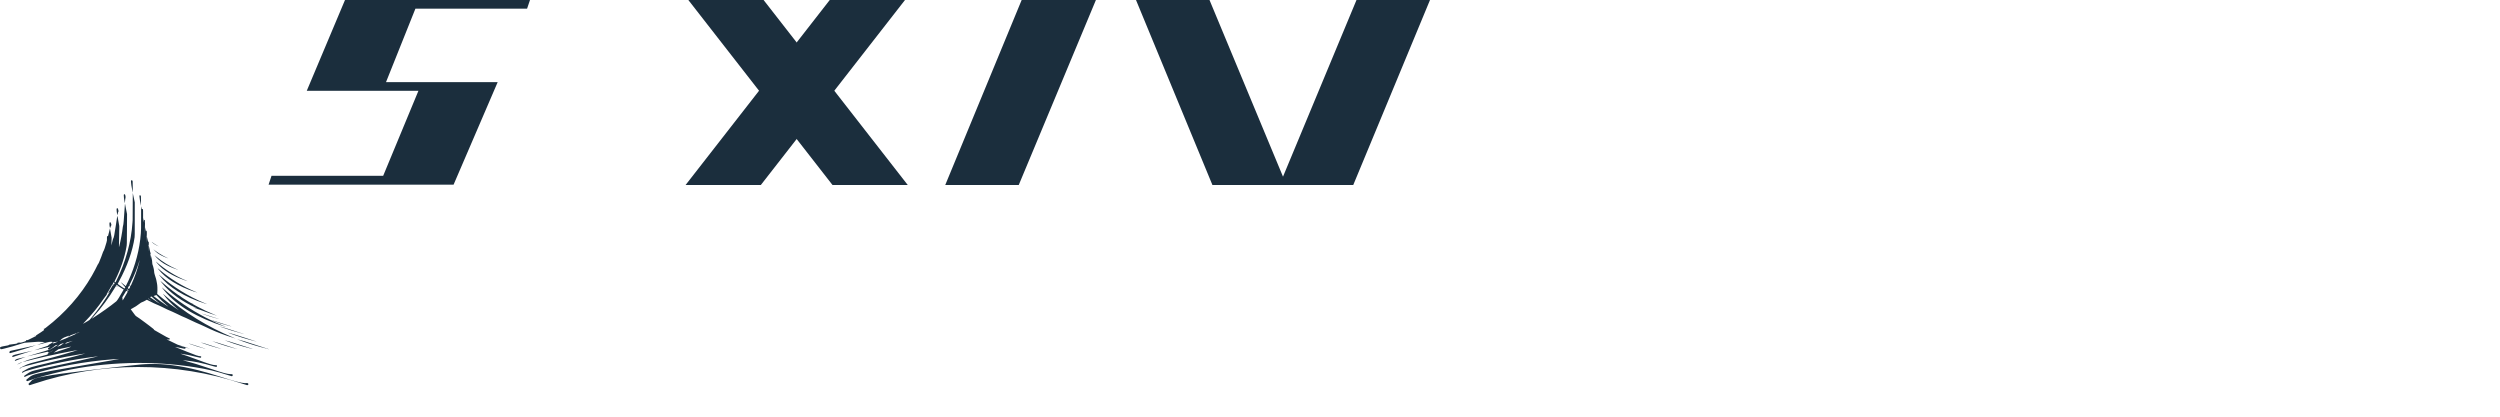 <?xml version="1.0" encoding="UTF-8"?>
<!-- Created with Inkscape (http://www.inkscape.org/) -->
<svg width="30mm" height="5mm" version="1.1" viewBox="0 0 30 5" xml:space="preserve" xmlns="http://www.w3.org/2000/svg"><g transform="translate(-2.24 -2.75)" fill="#1b2e3d"><path d="m19.4 2.75h-0.882l-0.882 2.12-0.882-2.12h-0.882l0.917 2.22h1.69z" fill-rule="evenodd"/><path d="m8.6 2.75h-2.22l-0.459 1.09h1.34l-0.423 1.02h-1.34l-0.035 0.106h2.22l0.529-1.23h-1.34l0.353-0.882h1.34z" fill-rule="evenodd"/><g transform="matrix(-1 0 0 1 30.7 0)"><path d="m20.2 2.75-1.73 2.22h-0.903l1.73-2.22z"/><path d="m17.6 2.75 1.73 2.22h0.903l-1.73-2.22z"/></g><path d="m14.5 2.75-0.917 2.22h0.882l0.926-2.22z"/><path d="m2.59 7.37c-0.011-0.005-0.01-0.017 0.003-0.026 0.006-0.005 0.012-0.01 0.022-0.022 0.011-0.013 0.024-0.021 0.05-0.03 0.099-0.033 0.397-0.074 1.05-0.146 0.227-0.025 0.245-0.026 0.318-0.028 0.177-0.005 0.369 0.02 0.582 0.074 0.086 0.022 0.157 0.042 0.3 0.088 0.08 0.025 0.098 0.031 0.132 0.04 0.076 0.022 0.126 0.031 0.156 0.027 0.018-0.002 0.025 0.018 9e-3 0.024-0.005 0.002-0.003 0.003-0.058-0.015-0.814-0.27-1.7-0.269-2.51 1e-3 -0.051 0.017-0.05 0.017-0.055 0.014zm-0.03-0.05c-0.009-0.006-0.006-0.014 0.009-0.024 0.006-4e-3 0.016-0.012 0.022-0.018 0.04-0.037 0.096-0.05 0.508-0.12 0.204-0.035 0.339-0.058 0.473-0.082 0.098-0.018 0.101-0.018 0.101-0.019-5.29e-4 -5.19e-4 -0.042 0.002-0.085 0.005-0.334 0.026-0.662 0.086-0.974 0.181-0.036 0.011-0.044 0.014-0.062 0.023-0.015 0.007-0.016 0.008-0.02 5e-3 -0.006-0.005-0.002-0.013 0.013-0.021 0.005-0.003 0.015-0.01 0.024-0.016 0.047-0.033 0.057-0.036 0.375-0.103 0.217-0.045 0.3-0.064 0.457-0.101 0.021-5e-3 0.02-0.005-0.011-0.001-0.28 0.035-0.546 0.089-0.804 0.163-0.044 0.013-0.052 0.016-0.069 0.027-8e-3 0.005-0.01 0.006-0.012 0.003-0.004-0.004 0.002-0.012 0.016-0.019 0.005-0.002 0.018-0.01 0.028-0.016 0.045-0.027 0.06-0.032 0.247-0.076 0.137-0.033 0.234-0.057 0.328-0.081 0.064-0.017 0.138-0.037 0.139-0.038 7.58e-4 -7.19e-4 -5e-3 9.6e-5 -0.062 0.009-0.23 0.038-0.449 0.086-0.66 0.144-0.035 0.01-0.043 0.013-0.055 0.024-0.006 0.005-0.01 0.006-0.01 0.003 0-0.004 0.006-0.008 0.037-0.024 0.048-0.024 0.063-0.03 0.097-0.04 0.017-5e-3 0.027-0.008 0.122-0.032 0.118-0.03 0.2-0.053 0.287-0.078 0.074-0.022 0.157-0.047 0.155-0.048-0.001-3.09e-4 -0.011 0.002-0.073 0.013-0.2 0.038-0.416 0.086-0.576 0.128-0.003 8.28e-4 -0.007 0.002-0.008 0.002-0.005 0.001 0.004-0.003 0.02-0.009 0.029-0.012 0.058-0.021 0.127-0.039 0.027-0.007 0.102-0.028 0.13-0.036l0.017-0.005 5.87e-4 -0.004c9.37e-4 -0.007 0.003-9e-3 0.024-0.021 0.034-0.019 0.042-0.024 0.037-0.023-0.002 4.09e-4 -0.009 0.004-0.018 0.01-0.02 0.013-0.022 0.015-0.028 0.015-0.005 0-0.011-0.004-0.013-0.009-3.39e-4 -0.001-7.51e-4 -0.002-9.16e-4 -0.002-0.002 0-0.144 0.033-0.205 0.047-0.059 0.014-0.057 0.013 0.017-0.008 0.059-0.017 0.11-0.032 0.164-0.049 0.061-0.019 0.056-0.017 0.083-0.033 0.027-0.016 0.064-0.039 0.063-0.04-1.86e-4 -2.1e-4 -0.007 0.001-0.015 0.003l-0.014 0.004-0.011 0.009c-0.047 0.038-0.07 0.049-0.077 0.037-0.005-0.009-0.002-0.014 0.015-0.023 0.007-0.004 0.013-0.008 0.013-8e-3 -1.76e-4 -2.1e-4 -0.022 0.005-0.048 0.011-0.084 0.02-0.146 0.034-0.147 0.034-5.14e-4 -2.09e-4 5e-3 -0.002 0.012-0.004 0.018-0.005 0.103-0.034 0.132-0.044 0.023-0.008 0.023-0.008 0.025-0.012 9.69e-4 -2e-3 0.003-0.004 0.005-0.006 0.04-0.024 0.048-0.029 0.048-0.029 0-0.011-0.027-0.011-0.068 1e-4 -0.041 0.011-0.12 0.031-0.119 0.03 5.14e-4 -4.09e-4 0.014-0.005 0.029-0.011 0.016-0.005 0.037-0.013 0.047-0.017l0.019-0.007-0.017-4.8e-5c-0.017-4.8e-5 -0.048-0.002-0.063-0.003-0.006-6.18e-4 -0.014-2.09e-4 -0.032 0.002-0.03 3e-3 -0.062 0.005-0.095 0.007-0.038 0.002-0.04 0.002-0.073 0.013-0.074 0.024-0.14 0.043-0.213 0.061-0.036 0.009-0.04 0.009-0.045-6.19e-4 -0.008-0.014 3.7e-5 -0.021 0.03-0.027 0.063-0.011 0.071-0.013 0.074-0.017 0.004-0.004 0.006-0.004 0.04-0.008 0.017-0.002 0.031-0.004 0.042-0.006 0.021-0.005 0.02-0.004 0.02-7e-3 0-0.006 0.004-0.007 0.023-7e-3l0.017 3.09e-4 0.018-0.004c0.025-0.006 0.05-0.017 0.048-0.02-0.004-0.006-2.38e-4 -0.008 0.01-0.007l0.007 0.001 0.021-0.01c0.032-0.015 0.083-0.04 0.083-0.041 0-4.1e-4 -0.002-0.002-0.003-0.002l-0.003-0.002 0.005-0.003c0.022-0.013 0.096-0.062 0.096-0.064-1.8e-5 -6.19e-4 -0.002-0.004-0.004-0.007-4e-3 -0.005-4e-3 -0.006-0.002-0.006 8e-3 -9.28e-4 0.01-0.002 0.027-0.015 0.227-0.174 0.416-0.388 0.551-0.623 0.025-0.043 0.06-0.111 0.067-0.127 0.002-0.005 0.004-0.009 0.007-0.011 0.003-0.003 0.005-0.007 0.011-0.02 0.017-0.04 0.041-0.102 0.046-0.119 0.002-0.008 0.004-0.011 0.006-0.014 0.007-0.008 0.027-0.065 0.038-0.108 7e-3 -0.028 0.007-0.026 0.006-0.048-0.001-0.022 0.002-0.032 0.009-0.029 0.004 0.001 0.004 0.001 0.004-8.28e-4 0-0.002 0.018-0.073 0.021-0.083l0.002-0.008 0.004 0.023c0.002 0.013 0.007 0.038 0.01 0.056l0.006 0.033-1e-3 0.026c-0.002 0.044-0.002 0.067-0.002 0.067 9.49e-4 -8.29e-4 0.016-0.062 0.017-0.07 8.39e-4 -5e-3 0.002-0.009 0.004-0.011 9e-3 -0.012 0.016-0.047 0.034-0.17 0.012-0.08 0.016-0.107 0.017-0.105 4.2e-4 0.001 0.003 0.014 0.006 0.029 0.003 0.015 0.008 0.042 0.011 0.061 0.006 0.029 0.006 0.034 6e-3 0.041-6.28e-4 0.009-0.004 0.203-0.004 0.228l9.1e-5 0.017 0.004-0.013c0.017-0.066 0.036-0.17 0.042-0.229 6.28e-4 -0.006 0.002-0.013 0.003-0.015 0.005-0.011 0.009-0.056 0.022-0.254 7.28e-4 -0.012 0.002-0.012 0.003-0.002 7.28e-4 0.004 0.006 0.032 0.012 0.062l0.011 0.054-0.001 0.179c-0.001 0.189-0.001 0.185-0.007 0.219-0.021 0.123-0.068 0.261-0.135 0.395l-0.008 0.017 0.013 0.01 0.012-0.025c0.109-0.22 0.176-0.461 0.191-0.692 8.48e-4 -0.012 0.002-0.026 0.002-0.029 3.19e-4 -0.004 9.48e-4 -0.079 0.001-0.167l6.29e-4 -0.16 0.003 0.014c0.002 0.008 0.007 0.033 0.012 0.056l0.009 0.042v0.202c0 0.198-4.8e-5 0.202-0.002 0.217-0.023 0.164-0.089 0.35-0.188 0.531-8e-3 0.015-0.015 0.027-0.015 0.028-9.48e-4 0.003 0.071 0.053 0.082 0.057 9.48e-4 3.1e-4 0.003-0.002 0.005-0.008l4e-3 -0.008-0.013-0.014c-0.017-0.018-0.043-0.048-0.041-0.048 3.2e-4 0 0.008 0.006 0.016 0.013 0.019 0.017 0.043 0.036 0.044 0.036 9.48e-4 0 0.016-0.031 0.031-0.063 0.085-0.185 0.136-0.379 0.15-0.572 0.003-0.043 0.003-0.06 0.003-0.191-8.1e-5 -0.084 2.1e-4 -0.134 8.48e-4 -0.133 5.29e-4 0.001 0.002 0.008 0.004 0.016 0.004 0.018 3e-3 0.017 0.007 0.017 0.012-0.001 0.012 1e-4 0.012 0.057l-3.2e-5 0.049 0.006 0.031c0.004 0.017 0.006 0.031 0.007 0.031 2.09e-4 -2.1e-4 -4.19e-4 -0.005-0.001-0.011-0.003-0.022-0.001-0.03 0.006-0.025 0.005 0.004 0.005 0.006 0.005 0.046-4.8e-5 0.022-4.19e-4 0.037-9.48e-4 0.036-5.3e-4 -0.001-6.29e-4 0.024-3.2e-4 0.058 3.2e-4 0.033 8.49e-4 0.06 0.001 0.06 2.1e-4 3.09e-4 3.2e-4 -0.025 1e-4 -0.056-2.1e-4 -0.031-2.1e-4 -0.057 3.2e-5 -0.056 2.1e-4 2.1e-4 0.003 0.014 0.007 0.03 0.006 0.026 0.006 0.029 0.006 0.021-6.28e-4 -0.01-3.2e-5 -0.011 0.004-0.01 0.005 0.001 0.006 0.004 0.005 0.035-6.4e-5 0.016-5.29e-4 0.027-9.48e-4 0.025-9.48e-4 -0.004-0.001 0.028-4.8e-5 0.065l7.29e-4 0.028 3.19e-4 -0.043c3.19e-4 -0.05-5.29e-4 -0.049 0.009-0.005 0.003 0.015 0.006 0.027 0.007 0.026 0.001-0.002 0.006 6.19e-4 0.007 0.004 6.29e-4 0.002 9.48e-4 0.011 7.29e-4 0.021-2.1e-4 0.017-4.2e-4 0.018-0.002 0.014-1e-3 -0.004-0.001 0.002-6.29e-4 0.03 9.48e-4 0.054 0.002 0.062 0.002 0.017l2.1e-4 -0.039 0.009 0.04c0.005 0.022 0.009 0.041 0.009 0.042 0 8.28e-4 9.48e-4 0.002 0.002 0.003 0.002 0.001 2e-3 0.002 2e-3 0.012-9.6e-5 0.011-9.9e-5 0.011-0.002 0.006-0.001-0.004-0.001-0.003-9.49e-4 0.017 8.49e-4 0.034 0.002 0.039 0.003 0.012l5.29e-4 -0.023 0.009 0.035c0.007 0.03 0.009 0.037 0.009 0.049 0.003 0.043 0.005 0.067 0.004 0.042-6.28e-4 -0.017-2.09e-4 -0.016 0.009 0.02 0.007 0.027 0.008 0.031 0.01 0.049 1e-3 0.011 0.002 0.02 0.002 0.02 3.2e-4 5.19e-4 0.001 0.005 0.002 0.01 6.29e-4 0.005 0.002 0.012 0.004 0.015 0.004 0.01 0.013 0.039 0.015 0.048 8.49e-4 0.005 0.002 0.012 0.004 0.016 0.001 0.004 0.003 0.013 0.004 0.02 0.001 0.007 3e-3 0.016 0.004 0.021 0.005 0.019 0.007 0.076 0.004 0.11-8.48e-4 0.009-0.001 0.017-9.48e-4 0.017 0.004 0.006 0.105 0.086 0.155 0.123 0.04 0.029 0.111 0.078 0.101 0.069-0.003-0.002-0.013-0.011-0.023-0.019-0.059-0.051-0.115-0.109-0.157-0.165-0.009-0.011-0.009-0.012-0.002-0.006 0.243 0.216 0.531 0.394 0.839 0.521 0.016 0.006 0.028 0.012 0.027 0.012-0.003 6.3e-5 -0.075-0.024-0.11-0.036-0.092-0.032-0.176-0.067-0.253-0.105-0.015-0.007-0.037-0.017-0.05-0.023-0.048-0.02-0.083-0.036-0.129-0.058-0.019-0.009-0.043-0.021-0.053-0.025-0.035-0.014-0.067-0.029-0.105-0.048-0.021-0.01-0.048-0.023-0.06-0.028-0.043-0.018-0.079-0.034-0.113-0.052-0.012-0.006-0.03-0.015-0.042-0.02-0.044-0.018-0.085-0.037-0.121-0.056-0.03-0.016-0.028-0.016-0.037-0.01-0.017 0.011-0.035 0.019-0.053 0.026-0.007 0.003-0.011 0.005-0.024 0.015-0.029 0.023-0.06 0.043-0.093 0.06l-0.015 0.008 0.005 0.007c0.003 0.004 0.014 0.018 0.024 0.033 0.027 0.037 0.028 0.038 0.035 0.043 0.025 0.016 0.054 0.036 0.106 0.075 0.021 0.016 0.046 0.035 0.056 0.042 0.041 0.031 0.054 0.042 0.054 0.046 0 2e-3 2e-3 0.004 0.012 0.009 0.006 0.004 0.032 0.018 0.058 0.033 0.077 0.045 0.094 0.053 0.109 0.059 0.009 0.003 0.01 0.004 0.01 8e-3 0 9e-3 -0.005 0.011-0.024 0.008-0.008-0.001-0.015-0.002-0.015-0.002-2.09e-4 1e-4 0.003 0.002 0.006 0.003 0.008 0.004 0.059 0.028 0.095 0.046 0.035 0.017 0.034 0.017 0.049 0.021 0.013 0.004 0.134 0.042 0.134 0.043-4.19e-4 4.09e-4 -0.034-0.008-0.049-0.012l-0.008-0.002 4.19e-4 0.003c0.001 0.01-0.005 0.013-0.02 0.01-0.054-0.012-0.107-0.022-0.107-0.021-2.1e-4 2.1e-4 0.003 0.002 0.008 0.003 0.01 0.004 0.088 0.035 0.144 0.058 0.096 0.039 0.131 0.051 0.154 0.051 0.01 0 0.013 0.009 6e-3 0.016-0.004 0.004-0.005 0.004-0.046-0.006-0.082-0.021-0.135-0.032-0.183-0.038-0.009-0.001-0.017-2e-3 -0.017-0.002-1e-4 1e-4 0.008 0.003 0.017 0.006 0.042 0.013 0.099 0.033 0.193 0.068 0.142 0.052 0.175 0.062 0.21 0.063 0.017 6.18e-4 0.018 0.001 0.019 0.009 4.19e-4 0.014-0.006 0.015-0.041 0.005-0.145-0.042-0.227-0.059-0.347-0.071-0.029-0.003-0.029-0.003-0.002 0.004 0.089 0.023 0.168 0.047 0.313 0.096 0.158 0.053 0.199 0.064 0.241 0.065 0.019 3.1e-4 0.02 4.1e-4 0.022 0.003 0.004 5e-3 0.004 0.013-0.001 0.018-0.006 0.006-5e-3 6e-3 -0.048-0.008-0.147-0.047-0.256-0.073-0.395-0.095-0.526-0.083-1.08-0.067-1.59 0.046-0.148 0.033-0.338 0.085-0.405 0.112-0.024 0.01-0.024 0.009-0.028 0.007zm0.86-0.295c-3.19e-4 -3.09e-4 -0.001-4.09e-4 -2e-3 -8e-5 -8.48e-4 3.1e-4 -5.29e-4 6.19e-4 6.29e-4 6.19e-4 0.001 4.8e-5 0.002-2.1e-4 0.001-5.19e-4zm-0.155-0.033c-3.5e-4 -3.1e-4 -0.001-4.1e-4 -2e-3 -8.1e-5 -8.29e-4 3.1e-4 -5.79e-4 5.19e-4 6.19e-4 6.19e-4 0.001 4.9e-5 0.002-2.1e-4 0.001-5.19e-4zm-0.35-0.019c0.109-0.034 0.18-0.059 0.176-0.064-1.96e-4 -2.1e-4 -0.034 0.007-0.075 0.016l-0.075 0.016-0.007 0.005c-4e-3 0.003-0.017 0.012-0.029 0.021-0.012 0.009-0.021 0.016-0.021 0.015 8.85e-4 -3.1e-4 0.015-0.005 0.032-0.01zm1.52-0.062c-0.01-0.003-0.022-7e-3 -0.027-0.009-0.005-0.002-0.009-0.003-0.01-0.003-1e-3 1e-3 0.033 0.013 0.042 0.016 0.013 0.003 0.011 0.001-0.006-0.004zm-1.49-0.006c0.009-0.003 0.017-0.007 0.019-0.008 0.005-0.003 0.044-0.03 0.044-0.03-0.001-0.001-0.039 0.01-0.042 0.012-0.011 0.009-0.037 0.03-0.038 0.031-0.002 0.002 1.45e-4 9.28e-4 0.016-0.005zm0.115-0.043c0.031-0.012 0.055-0.022 0.054-0.022-2e-3 -2.1e-4 -0.073 0.019-0.074 0.02-0.003 0.003-0.02 0.017-0.021 0.018-0.001 0.001 0.005-0.001 0.041-0.015zm-0.181 0.01c2.17e-4 -1e-4 -1.75e-4 -1e-3 -9.06e-4 -0.002-7.11e-4 -8.28e-4 -9.47e-4 -0.002-5.14e-4 -0.002 4.32e-4 0 0.001 6.19e-4 0.002 0.002 9.68e-4 0.001 0.005 3.2e-5 0.026-0.008 0.021-0.008 0.035-0.015 0.028-0.013-0.015 4e-3 -0.028 0.006-0.042 0.006l-0.008 1.7e-5 -0.005 8e-3c-0.003 0.004-0.005 9e-3 -0.006 0.01l-0.002 0.002 0.004-0.002c0.003-9.29e-4 0.005-0.002 0.005-2e-3zm0.133-0.053c0.04-0.017 0.102-0.044 0.127-0.056 0.01-0.005 0.027-0.017 0.021-0.015-0.001 3.09e-4 -0.015 5e-3 -0.03 0.01-0.015 0.005-0.032 0.011-0.036 0.013-0.008 0.003-0.01 0.004-0.024 0.015-0.009 0.007-0.016 0.013-0.017 0.013-8.54e-4 6.19e-4 0.003-0.004 0.009-0.01 0.006-0.006 0.009-0.011 0.008-0.011-1e-3 4.09e-4 -0.013 0.004-0.026 0.009-0.036 0.012-0.055 0.022-0.072 0.039-4e-3 0.004-0.01 0.009-0.014 0.012-0.004 0.003-0.007 5e-3 -0.007 0.005-6.07e-4 9.28e-4 0.025-0.009 0.062-0.025zm0.19-0.087c3.1e-4 -3.09e-4 -3.7e-4 -3.09e-4 -0.002 1e-4 -0.001 4.09e-4 -0.009 0.003-0.017 0.006-0.012 0.005-0.016 0.006-0.019 0.01-0.004 0.004-0.004 0.004 0.016-0.006 0.011-0.005 0.021-0.01 0.021-0.011zm0.085-0.125c0.03-0.018 0.026-0.014 0.046-0.039 0.083-0.098 0.182-0.238 0.226-0.32 5.29e-4 -8.29e-4 -0.01 0.009-0.024 0.021-0.005 0.004-0.004 0.003 0.004-0.008 0.015-0.021 0.039-0.059 0.05-0.08 5e-3 -0.009 0.006-0.01 0.008-0.008 1e-3 9.28e-4 0.002 0.002 0.002 0.002 7.29e-4 0 0.003-0.006 0.003-0.006-2.1e-4 -1e-4 -0.004-0.002-0.007-0.004l-0.007-0.003-0.011 0.021c-0.019 0.034-0.028 0.049-0.059 0.101l-0.002 0.003 3e-3 -0.003c0.002-0.001 0.005-0.004 0.007-0.006 2e-3 -0.002 0.003-0.002 0.003-0.002-0.003 0.005-0.013 0.017-0.024 0.031-0.007 0.009-0.018 0.023-0.023 0.031-0.068 0.1-0.132 0.178-0.234 0.285l-0.012 0.013 0.013-0.007c7e-3 -0.004 0.024-0.014 0.039-0.023zm0.077-0.047c0.091-0.058 0.201-0.136 0.272-0.194 0.011-0.009 0.045-0.064 0.084-0.134l0.004-0.008-0.012-0.007c-0.017-0.01-0.048-0.03-0.061-0.041l-0.011-0.009-0.002 0.003c-8.49e-4 0.001-0.002 0.004-0.003 0.005-9.48e-4 0.002-0.001 0.003-7.29e-4 0.004 9.49e-4 9.28e-4 0.027 0.013 0.031 0.014 0.001 4.09e-4 0.002 9.28e-4 2e-3 0.001-2.09e-4 2.09e-4 -0.008-0.002-0.018-0.006l-0.018-0.006-0.001 0.002c-7.28e-4 0.001-0.006 0.009-0.011 0.018-0.073 0.122-0.162 0.243-0.262 0.353-0.01 0.011-0.018 0.02-0.017 0.02 8.48e-4 -5.19e-4 0.012-0.007 0.024-0.015zm0.894-0.133c-5.29e-4 -5.19e-4 -0.007-0.006-0.015-0.013-0.042-0.035-0.08-0.072-0.112-0.108-6e-3 -0.007-0.012-0.013-0.013-0.014-0.002-0.002-2e-3 -0.002-0.007 4.09e-4 -0.003 0.001-0.011 4e-3 -0.017 0.006l-0.011 0.004 0.011 0.009c0.034 0.027 0.093 0.07 0.138 0.1 0.024 0.016 0.029 0.019 0.026 0.017zm-0.097-0.031c-5.29e-4 -5.19e-4 -0.007-0.005-0.014-0.011-0.026-0.021-0.067-0.056-0.083-0.072-0.006-0.006-0.01-0.006-0.018-4.09e-4 -0.006 0.005-0.008 0.003 0.018 0.02 0.037 0.026 0.103 0.069 0.097 0.063zm-0.103-0.037c-0.001-9.28e-4 -0.01-0.007-0.019-0.014-0.015-0.011-0.017-0.013-0.019-0.012-0.004 0.002-0.004 2e-3 0.019 0.015 0.02 0.012 0.026 0.015 0.02 0.011zm-0.336-0.019c0.01-0.016 0.031-0.052 0.04-0.069 0.004-0.006 0.008-0.014 0.009-0.017l3e-3 -0.005-0.008-0.004c-0.004-2e-3 -0.009-0.004-0.01-0.004-0.002-5.19e-4 -0.004 0.002-0.012 0.017-0.006 0.009-0.016 0.027-0.023 0.038l-0.013 0.021 0.001 0.011c7.29e-4 0.006 0.002 0.014 0.002 0.019 8.39e-4 0.01-2.09e-4 0.011 0.01-0.006zm0.06-0.106c0-8.28e-4 -0.013-0.011-0.015-0.012-6.29e-4 -2.09e-4 -0.002 0.002-0.004 0.004l-0.003 0.005 0.018 0.01 0.002-3e-3c0.001-0.002 0.002-0.003 0.002-0.004zm0.015-0.03 0.007-0.014-0.013-0.015-0.018 0.033 0.007 0.005c0.004 3e-3 0.008 0.005 0.008 0.005 4.19e-4 1.2e-5 4e-3 -0.006 8e-3 -0.014zm0.019-0.04c0.04-0.086 0.073-0.18 0.095-0.27 0.008-0.032 0.008-0.034-4.19e-4 -0.006-0.026 0.084-0.058 0.165-0.102 0.252l-0.015 0.031 0.007 0.006c8e-3 0.007 0.006 0.008 0.016-0.013zm-0.204-0.009 4e-3 -0.008-0.005-0.006c-0.006-0.007-0.005-0.008-0.013 0.006-0.006 0.011-0.006 0.01 0.002 0.015 0.008 0.004 0.007 0.004 0.013-0.006zm0.432-0.293c-2.09e-4 -0.001-4.19e-4 -5.19e-4 -4.19e-4 0.002-1.1e-5 0.002 2.1e-4 0.003 4.19e-4 0.002 2.1e-4 -9.29e-4 3.2e-4 -0.003 1.7e-5 -0.004zm-0.078-0.427c-3.19e-4 -8.29e-4 -5.29e-4 -6.19e-4 -6.29e-4 6.19e-4 -4.8e-5 0.001 2.1e-4 0.002 5.29e-4 0.001 3.2e-4 -3.1e-4 4.2e-4 -0.001 8.1e-5 -2e-3zm-1e-3 -0.006c-3.19e-4 -7.19e-4 -5.29e-4 -1e-4 -5.29e-4 0.001s2.1e-4 2e-3 5.29e-4 0.001c3.2e-4 -7.19e-4 3.2e-4 -0.002 0-0.003zm-1.52 1.7c0-0.001 0.004-0.005 0.005-0.005 4.94e-4 0-8.4e-5 0.001-0.001 0.003-0.002 3e-3 -0.004 4e-3 -0.004 0.002zm0.008-0.008c0.004-0.007 0.049-0.027 0.053-0.023 4.02e-4 4.09e-4 -0.013 0.006-0.036 0.016-0.009 0.004-0.017 0.007-0.017 0.008-0.001 0.001-0.001 9.29e-4 -3.6e-4 -9.28e-4zm-0.035-0.041c5.7e-5 -0.01 0.014-0.02 0.035-0.025 0.028-7e-3 0.096-0.023 0.097-0.023 4.84e-4 3.2e-5 -0.008 0.003-0.019 0.007-0.011 0.004-0.033 0.012-0.048 0.018-0.015 0.006-0.033 0.012-0.039 0.015-0.006 0.002-0.014 0.006-0.018 0.007-0.006 0.003-0.007 0.003-0.007 0.002zm-0.029-0.046c-0.006-0.017 0.005-0.023 0.069-0.037 0.027-6e-3 0.077-0.017 0.112-0.025 0.035-0.008 0.063-0.014 0.064-0.014 1.96e-4 2.1e-4 -0.015 0.005-0.034 0.01-0.019 0.005-0.042 0.012-0.051 0.015-0.022 0.007-0.144 0.047-0.149 0.049-7e-3 0.003-0.01 0.003-0.01 0.002zm-0.033-0.048c-0.005-0.005-0.004-0.015 0.003-0.021 0.005-5e-3 0.006-0.005 0.058-0.016 0.072-0.015 0.164-0.035 0.236-0.052 0.012-0.003 0.021-0.005 0.021-0.005 0.002 0.002-0.305 0.096-0.314 0.096-0.001 0-0.003-9.29e-4 -0.005-2e-3zm3.09-0.051c-0.111-0.028-0.207-0.057-0.3-0.091-0.059-0.022-0.072-0.027-0.046-0.019 0.018 0.005 0.058 0.016 0.073 0.02 0.009 0.002 0.276 0.088 0.294 0.095 0.007 0.002-0.003 5.19e-4 -0.022-0.004zm-0.369 5.19e-4c-0.005-0.001-0.02-0.005-0.032-0.008-0.052-0.013-0.125-0.035-0.179-0.054-0.03-0.011-0.072-0.026-0.075-0.028-0.001-8.29e-4 -0.001-8.29e-4 2.1e-4 -4.09e-4 0.007 0.002 0.045 0.013 0.059 0.017 0.01 0.003 0.042 0.012 0.07 0.022 0.138 0.045 0.167 0.054 0.167 0.054 7.29e-4 7.19e-4 -9.48e-4 4.09e-4 -0.011-0.002zm0.184-1e-6c-0.096-0.025-0.143-0.038-0.211-0.061-0.041-0.014-0.117-0.042-0.115-0.042 4.19e-4 -3.2e-5 0.009 0.002 0.018 0.005 0.01 0.003 0.03 0.008 0.045 0.012 0.022 0.006 0.168 0.053 0.267 0.085 0.011 0.004 0.009 4e-3 -0.005 5.19e-4zm-0.389-0.005c-0.069-0.018-0.13-0.037-0.191-0.059-0.024-0.009-0.038-0.015-0.033-0.013 0.016 0.005 0.047 0.013 0.054 0.015 0.008 0.002 0.196 0.062 0.196 0.063 8.49e-4 8.28e-4 -0.001 3.09e-4 -0.027-0.006zm-0.174 0.003c-0.055-0.014-0.122-0.034-0.175-0.054-0.021-8e-3 -0.025-0.01-0.011-0.006 0.005 0.001 0.017 5e-3 0.028 0.008 0.016 0.004 0.165 0.052 0.166 0.053 7.29e-4 7.19e-4 -0.002 2.1e-4 -0.009-0.001zm0.611-0.087c-0.115-0.029-0.215-0.06-0.314-0.097-0.018-0.007-0.021-0.009-0.007-0.005 0.013 0.004 0.043 0.012 0.063 0.018 0.015 0.004 0.265 0.084 0.267 0.086 7.29e-4 7.19e-4 -0.002 2.1e-4 -0.009-0.001zm-2.65-0.069c-0.004-0.001-0.006-0.004-0.003-0.004 0.003 0 0.009 0.004 0.007 0.004-9.26e-4 3.1e-4 -0.002 6.19e-4 -0.002 5.19e-4 -9.5e-5 -6.3e-5 -0.001-3.09e-4 -0.002-6.19e-4zm2.48-0.027c-0.08-0.021-0.157-0.045-0.23-0.071-0.016-0.006-0.03-0.011-0.031-0.011-8e-3 -0.003-4.8e-5 -0.001 0.018 0.004 0.011 0.003 0.029 0.008 0.039 0.011 0.011 0.003 0.028 8e-3 0.04 0.012 0.011 0.004 0.047 0.015 0.08 0.026 0.092 0.03 0.118 0.038 0.116 0.038-8.48e-4 0-0.015-0.003-0.031-0.008zm-0.203-0.082c-0.329-0.104-0.574-0.25-0.726-0.434-0.016-0.02-0.031-0.039-0.026-0.035 2e-3 0.002 0.013 0.011 0.025 0.022 0.151 0.131 0.317 0.244 0.497 0.338 0.033 0.017 0.06 0.03 0.061 0.03 7.29e-4 -3.1e-4 0.001-1.7e-5 8.49e-4 5.19e-4 -0.002 0.002 0.106 0.051 0.167 0.076 0.03 0.012 0.03 0.012 0.002 0.003zm0.054-0.008c-0.072-0.019-0.137-0.039-0.205-0.064-0.02-0.007-0.021-0.009-0.006-4e-3 0.006 0.002 0.021 0.006 0.033 0.009 0.017 0.005 0.176 0.055 0.202 0.064 0.008 3e-3 3.2e-4 0.001-0.025-0.005zm-0.147-0.089c-0.053-0.014-0.112-0.032-0.163-0.051-0.019-0.007-0.023-0.009-0.011-0.005 0.004 0.001 0.016 0.005 0.028 0.008 0.015 0.004 0.16 0.05 0.168 0.053 0.004 0.002-0.005-3.09e-4 -0.022-0.005zm-0.012-0.037c-0.064-0.021-0.108-0.036-0.152-0.053-0.012-0.005-0.029-0.011-0.038-0.014-0.03-0.009-0.087-0.029-0.086-0.03 4.19e-4 -4.09e-4 0.043 0.011 0.051 0.014 0.01 0.003 0.008 2e-3 -0.007-0.004-0.177-0.08-0.321-0.184-0.416-0.303-0.023-0.028-0.023-0.028-0.003-0.011 0.072 0.063 0.206 0.165 0.225 0.172 0.003 8.28e-4 0.004 0.002 0.003 0.002-0.004 1e-4 0.051 0.036 0.098 0.064 0.029 0.017 0.029 0.017 0.044 0.022 0.014 0.004 0.016 0.006 0.004 0.003-0.004-0.001-0.008-0.002-0.008-0.002-4.19e-4 4.09e-4 0.034 0.02 0.059 0.033 0.067 0.036 0.143 0.072 0.215 0.101 0.022 0.009 0.026 0.011 0.012 0.007zm-0.111-0.136c-5.29e-4 -2.09e-4 -0.011-0.004-0.023-0.007-0.243-0.077-0.432-0.194-0.542-0.335-0.012-0.015-0.012-0.015 0.007 0.001 0.157 0.136 0.342 0.251 0.534 0.33 0.025 0.01 0.027 0.011 0.025 0.011-5.29e-4 -1.1e-5 -0.002-2.1e-4 -0.002-4.1e-4zm-0.147-0.148c-0.198-0.066-0.342-0.156-0.433-0.27-0.014-0.017-0.013-0.017 0.007 2.09e-4 0.132 0.113 0.283 0.206 0.443 0.272 0.028 0.012 0.026 0.011-0.017-3e-3zm-0.109-0.135c-0.152-0.052-0.27-0.124-0.339-0.208-0.012-0.015-0.016-0.02-0.012-0.017 0.117 0.101 0.229 0.171 0.366 0.228 0.019 0.008 0.015 7e-3 -0.015-0.003zm-0.103-0.133c-0.12-0.04-0.208-0.095-0.264-0.166-0.005-0.006-5e-3 -0.006 0.018 0.013 0.071 0.06 0.16 0.115 0.246 0.151 0.023 0.009 0.023 0.01 2.1e-4 0.003zm-0.29-0.063c-4.2e-4 -0.002-9.49e-4 -0.004-0.001-0.004-2.1e-4 -7.19e-4 4.8e-5 -0.001 6.28e-4 -0.001 0.001 0 0.002 0.004 0.002 0.007-3.19e-4 0.001-6.28e-4 0.001-0.001-0.001zm0.177-0.073c-0.062-0.022-0.113-0.05-0.147-0.084-0.012-0.012-0.025-0.027-0.024-0.027 5.29e-4 0 0.002 7.19e-4 0.002 0.002 0.02 0.024 0.115 0.084 0.171 0.108 0.013 0.005 0.012 6e-3 -0.002 0.001zm-0.102-0.142c-8.49e-4 -5.19e-4 -0.001-9.28e-4 -5.29e-4 -9.28e-4 5.29e-4 0 0.002 4.09e-4 0.003 9.28e-4 8.48e-4 5.2e-4 0.001 1e-3 5.29e-4 1e-3 -5.29e-4 0-0.002-4.09e-4 -0.003-1e-3zm-0.012-0.004c-0.025-0.009-0.049-0.024-0.065-0.039-0.012-0.011-0.012-0.013-6.29e-4 -0.004 0.019 0.016 0.042 0.03 0.064 0.041 0.013 0.006 0.013 0.007 0.001 0.003zm-0.577-0.225c-0.006-0.043-0.005-0.058 0.004-0.059 0.005-6.19e-4 0.008 4e-3 0.013 0.019 0.004 0.016 0.004 0.015 6.1e-5 0.021-0.003 0.005-0.011 0.022-0.012 0.029-0.001 0.005-0.002 0.003-0.004-0.01zm0.088-0.157c-0.008-0.052-0.008-0.069 6.29e-4 -0.07 0.008-7.18e-4 0.011 0.004 0.014 0.022l0.003 0.014-3e-3 0.006c-3e-3 0.006-0.007 0.021-0.009 0.034-2e-3 0.011-0.003 0.01-0.005-0.006zm0.286-0.102c-0.008-0.035-0.018-0.099-0.018-0.113 3.2e-5 -0.011 0.007-0.014 0.014-0.007 5e-3 0.005 0.005 0.006 0.005 0.068-2.1e-4 0.048-4.19e-4 0.057-0.002 0.052zm-0.195-0.038c-0.015-0.087-0.014-0.106 0.002-0.096 6e-3 0.004 0.011 0.03 0.008 0.041-0.002 0.004-0.004 0.023-0.006 0.047-8.38e-4 0.01-0.002 0.018-0.002 0.018-1e-4 5.19e-4 -0.001-0.004-0.002-0.01zm0.093-0.134c-0.022-0.116-0.023-0.14-0.004-0.13 0.008 0.005 0.008 0.001 0.008 0.077l-3.19e-4 0.068z" stroke-width=".001"/></g></svg>

